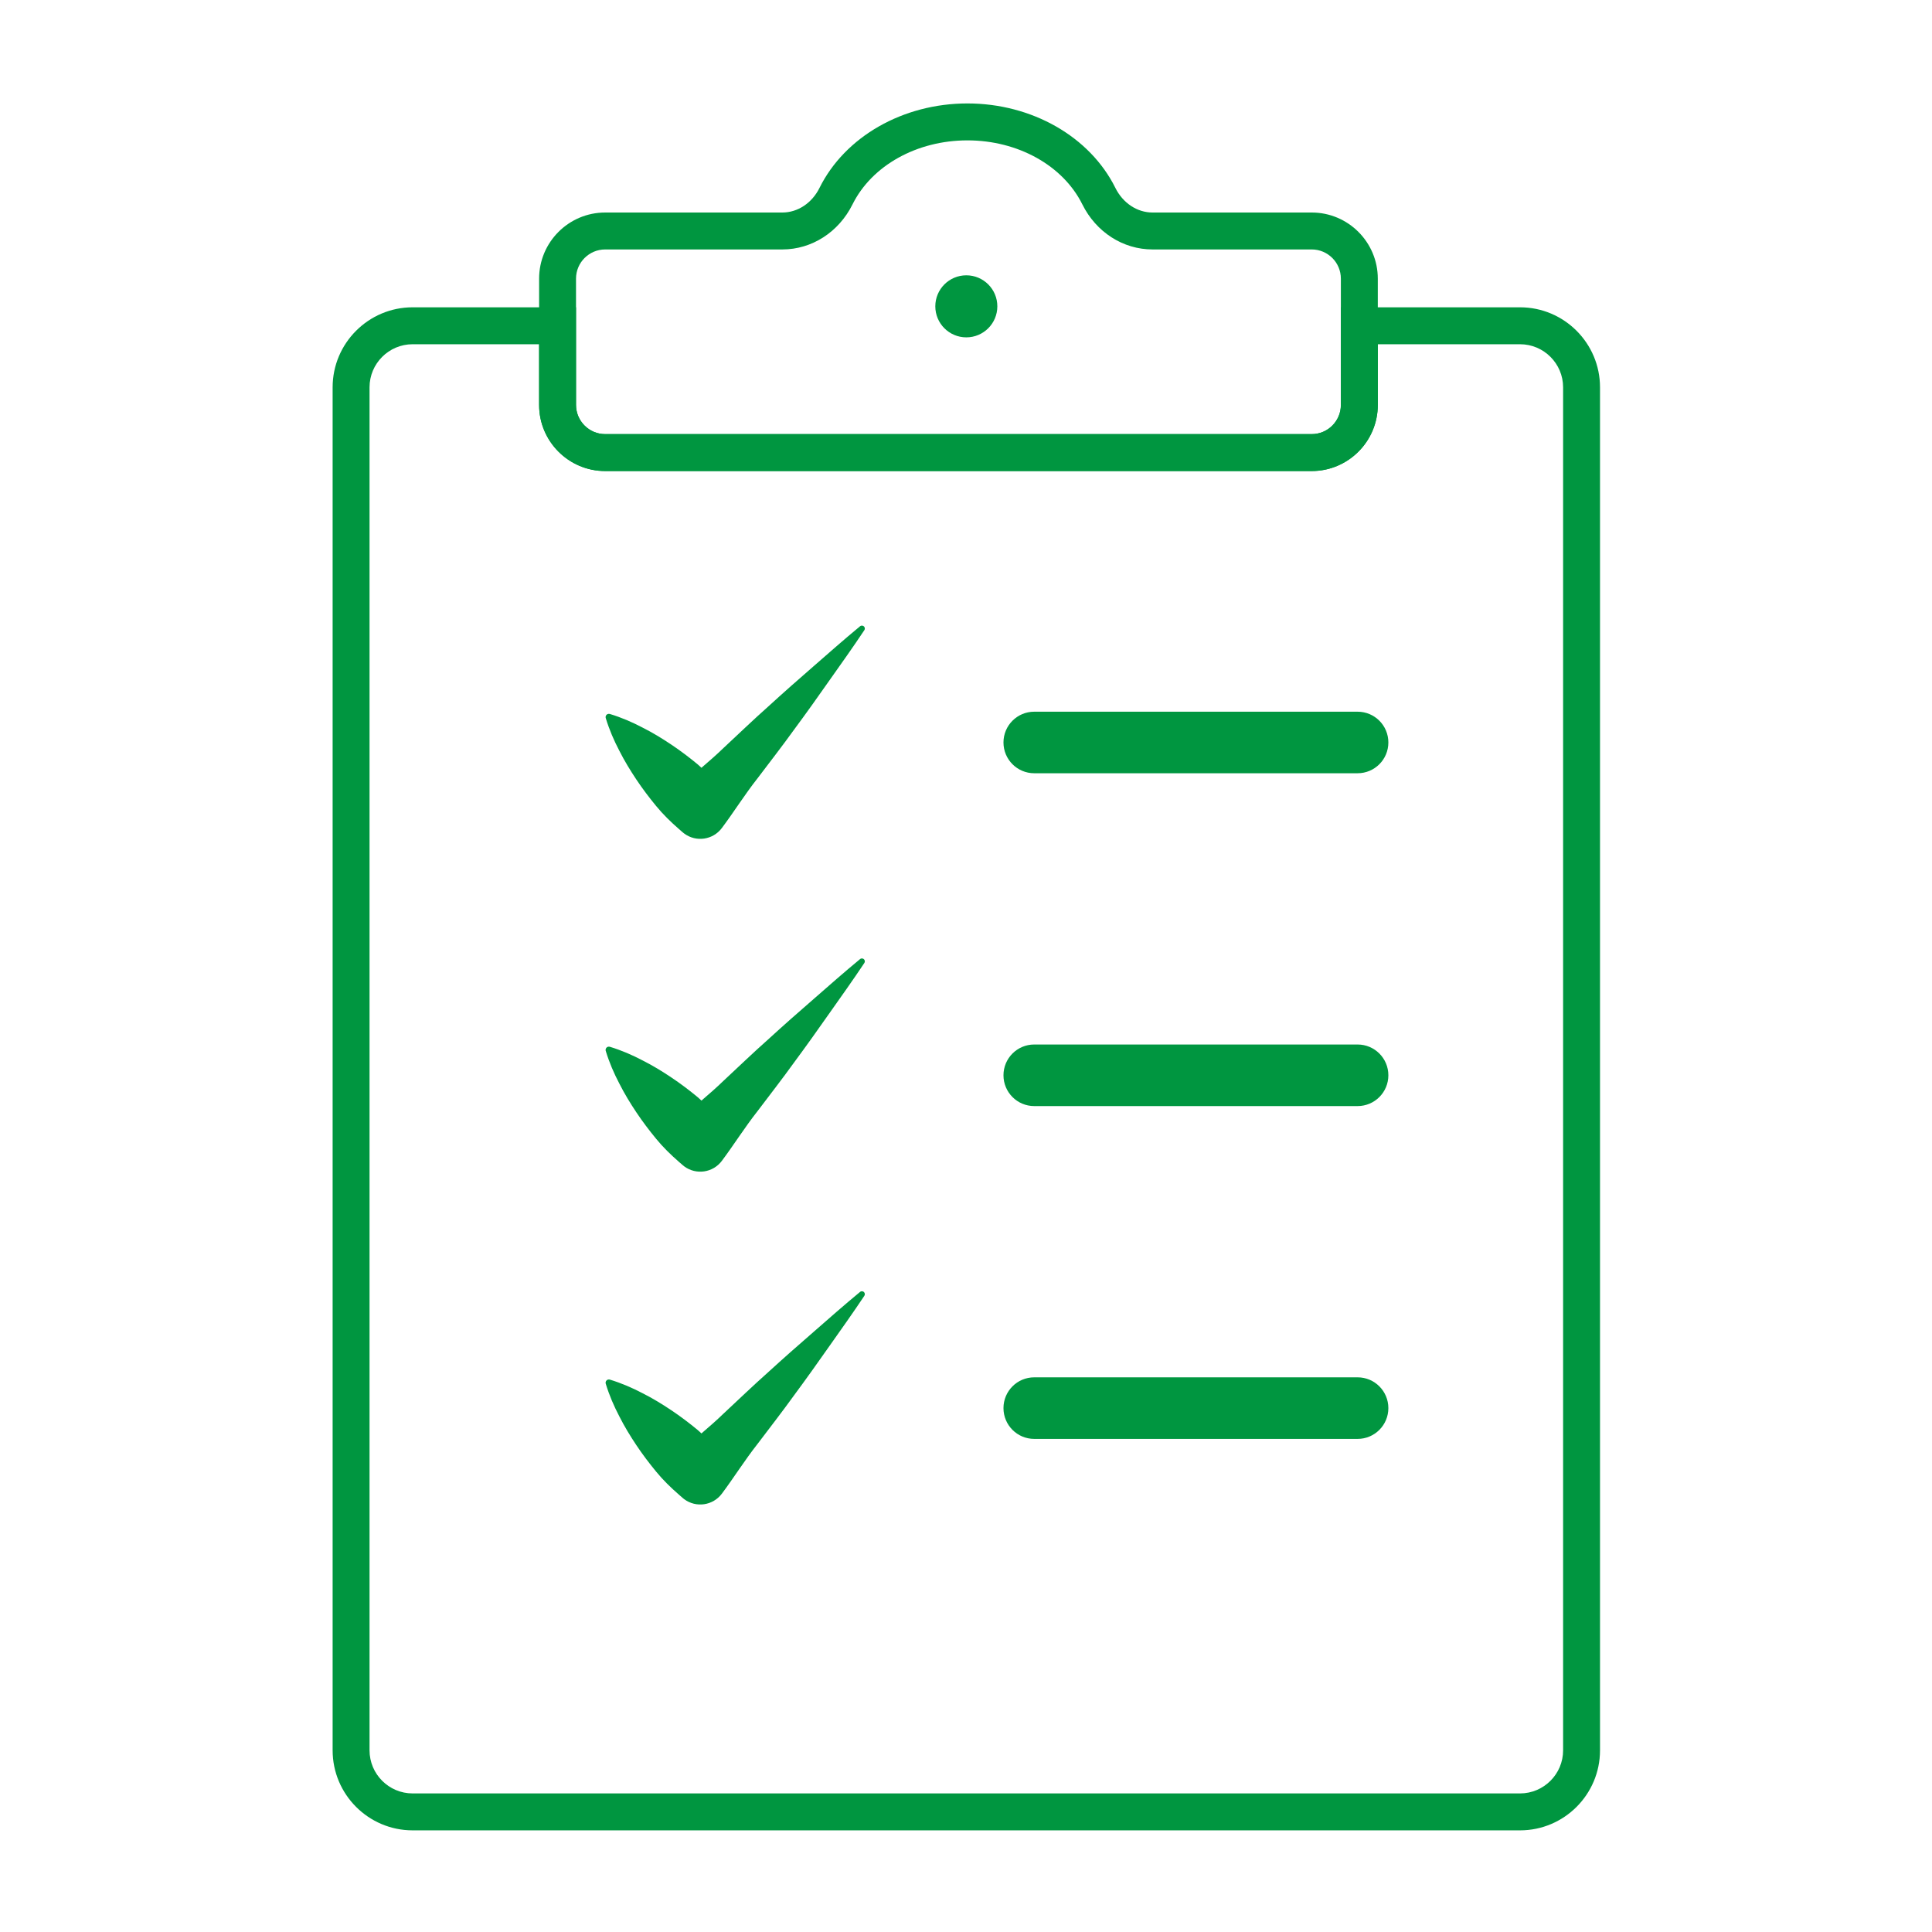 <svg xmlns="http://www.w3.org/2000/svg" xmlns:xlink="http://www.w3.org/1999/xlink" width="500" zoomAndPan="magnify" viewBox="0 0 375 375" height="500" preserveAspectRatio="xMidYMid meet" version="1.0"><defs><clipPath id="id1"><path d="M 64.562 59.625 L 310.562 59.625 L 310.562 355.27 L 64.562 355.27 Z M 64.562 59.625 " clip-rule="nonzero"/></clipPath><clipPath id="id2"><path d="M 104 20.047 L 268 20.047 L 268 92 L 104 92 Z M 104 20.047 " clip-rule="nonzero"/></clipPath></defs><g clip-path="url(#id1)"><path fill="rgb(0%, 58.82%, 25.099%)" d="M 80.086 66.816 C 75.477 66.816 71.727 70.57 71.727 75.18 L 71.727 339.734 C 71.727 344.348 75.477 348.102 80.086 348.102 L 295.039 348.102 C 299.648 348.102 303.398 344.348 303.398 339.734 L 303.398 75.18 C 303.398 70.57 299.648 66.816 295.039 66.816 L 267.43 66.816 L 267.43 78.598 C 267.43 85.676 261.676 91.43 254.605 91.43 L 117.465 91.43 C 110.395 91.43 104.641 85.672 104.641 78.598 L 104.641 66.816 Z M 295.039 355.27 L 80.086 355.27 C 71.527 355.27 64.562 348.301 64.562 339.734 L 64.562 75.18 C 64.562 66.617 71.527 59.648 80.086 59.648 L 111.805 59.648 L 111.805 78.598 C 111.805 81.719 114.344 84.262 117.465 84.262 L 254.605 84.262 C 257.727 84.262 260.266 81.719 260.266 78.598 L 260.266 59.648 L 295.039 59.648 C 303.602 59.648 310.562 66.617 310.562 75.18 L 310.562 339.734 C 310.562 348.301 303.602 355.27 295.039 355.27 " fill-opacity="1" fill-rule="nonzero"/></g><g clip-path="url(#id2)"><path fill="rgb(0%, 58.82%, 25.099%)" d="M 117.465 48.418 C 114.344 48.418 111.805 50.957 111.805 54.082 L 111.805 78.598 C 111.805 81.723 114.344 84.262 117.465 84.262 L 254.605 84.262 C 257.727 84.262 260.262 81.723 260.262 78.598 L 260.262 54.082 C 260.262 50.957 257.727 48.418 254.605 48.418 L 223.707 48.418 C 217.98 48.418 212.758 45.062 210.078 39.664 C 206.332 32.121 197.578 27.246 187.777 27.246 C 177.977 27.246 169.223 32.121 165.477 39.664 C 162.797 45.062 157.578 48.418 151.852 48.418 Z M 254.605 91.43 L 117.465 91.43 C 110.391 91.43 104.641 85.676 104.641 78.598 L 104.641 54.082 C 104.641 47.004 110.391 41.25 117.465 41.25 L 151.852 41.25 C 154.836 41.25 157.602 39.418 159.062 36.477 C 164.008 26.512 175.277 20.078 187.777 20.078 C 200.277 20.078 211.551 26.512 216.496 36.477 C 217.957 39.418 220.719 41.25 223.707 41.25 L 254.605 41.25 C 261.676 41.25 267.43 47.004 267.43 54.082 L 267.43 78.598 C 267.43 85.672 261.676 91.43 254.605 91.43 " fill-opacity="1" fill-rule="nonzero"/></g><path fill="rgb(0%, 58.82%, 25.099%)" d="M 193.582 59.457 C 193.582 62.785 190.887 65.48 187.562 65.48 C 184.238 65.48 181.543 62.785 181.543 59.457 C 181.543 56.133 184.238 53.438 187.562 53.438 C 190.887 53.438 193.582 56.133 193.582 59.457 " fill-opacity="1" fill-rule="nonzero"/><path fill="rgb(0%, 58.82%, 25.099%)" d="M 263.512 150.086 L 200.742 150.086 C 197.445 150.086 194.773 147.414 194.773 144.113 C 194.773 140.812 197.445 138.141 200.742 138.141 L 263.512 138.141 C 266.809 138.141 269.48 140.812 269.48 144.113 C 269.48 147.414 266.809 150.086 263.512 150.086 " fill-opacity="1" fill-rule="nonzero"/><path fill="rgb(0%, 58.82%, 25.099%)" d="M 263.512 214.688 L 200.742 214.688 C 197.445 214.688 194.773 212.012 194.773 208.711 C 194.773 205.41 197.445 202.738 200.742 202.738 L 263.512 202.738 C 266.809 202.738 269.48 205.41 269.48 208.711 C 269.48 212.012 266.809 214.688 263.512 214.688 " fill-opacity="1" fill-rule="nonzero"/><path fill="rgb(0%, 58.82%, 25.099%)" d="M 123.523 151.316 C 124.715 153.105 126.004 154.801 127.348 156.434 C 128.691 158.074 130.203 159.543 131.797 160.93 L 132.492 161.539 L 132.789 161.777 C 135.105 163.512 138.387 163.035 140.117 160.715 C 142.473 157.562 144.582 154.188 147.012 151.102 C 149.383 147.961 151.805 144.863 154.105 141.66 C 156.449 138.496 158.738 135.285 161.004 132.047 C 163.285 128.828 165.57 125.613 167.77 122.312 C 167.902 122.109 167.895 121.836 167.734 121.637 C 167.531 121.395 167.176 121.359 166.934 121.559 C 163.879 124.086 160.918 126.691 157.949 129.289 C 154.965 131.879 152.008 134.488 149.102 137.145 C 146.152 139.766 143.324 142.492 140.445 145.172 C 139.07 146.508 137.613 147.77 136.152 149.027 C 135.902 148.809 135.676 148.57 135.418 148.359 C 133.785 147.012 132.094 145.727 130.305 144.531 C 128.52 143.336 126.672 142.203 124.688 141.207 C 122.73 140.18 120.656 139.273 118.371 138.582 C 118.254 138.547 118.125 138.543 118 138.582 C 117.664 138.684 117.473 139.039 117.574 139.375 C 118.27 141.664 119.176 143.738 120.199 145.695 C 121.199 147.68 122.332 149.527 123.523 151.316 " fill-opacity="1" fill-rule="nonzero"/><path fill="rgb(0%, 58.82%, 25.099%)" d="M 166.934 186.16 C 163.879 188.684 160.918 191.289 157.949 193.891 C 154.965 196.477 152.008 199.086 149.102 201.746 C 146.152 204.363 143.324 207.09 140.445 209.77 C 139.07 211.105 137.613 212.371 136.152 213.625 C 135.902 213.406 135.676 213.168 135.418 212.957 C 133.785 211.609 132.094 210.324 130.305 209.133 C 128.52 207.938 126.672 206.805 124.688 205.809 C 122.73 204.781 120.66 203.875 118.371 203.18 C 118.254 203.145 118.125 203.145 118 203.18 C 117.664 203.281 117.473 203.641 117.574 203.977 C 118.27 206.266 119.176 208.34 120.199 210.293 C 121.199 212.281 122.332 214.129 123.523 215.914 C 124.715 217.703 126.004 219.398 127.348 221.031 C 128.691 222.672 130.203 224.141 131.797 225.531 L 132.492 226.137 L 132.789 226.379 C 135.105 228.109 138.387 227.633 140.117 225.316 C 142.473 222.164 144.582 218.785 147.016 215.699 C 149.383 212.559 151.805 209.465 154.105 206.262 C 156.449 203.094 158.738 199.883 161.004 196.648 C 163.285 193.426 165.57 190.211 167.77 186.914 C 167.902 186.711 167.895 186.434 167.734 186.238 C 167.531 185.992 167.176 185.961 166.934 186.16 " fill-opacity="1" fill-rule="nonzero"/><path fill="rgb(0%, 58.82%, 25.099%)" d="M 166.934 250.762 C 163.879 253.285 160.918 255.891 157.949 258.492 C 154.965 261.078 152.008 263.688 149.102 266.344 C 146.152 268.965 143.324 271.691 140.445 274.371 C 139.07 275.707 137.613 276.969 136.152 278.227 C 135.902 278.008 135.676 277.77 135.418 277.559 C 133.785 276.211 132.094 274.926 130.305 273.73 C 128.52 272.539 126.672 271.402 124.688 270.406 C 122.73 269.383 120.656 268.477 118.371 267.781 C 118.254 267.746 118.125 267.742 118 267.781 C 117.664 267.883 117.473 268.238 117.574 268.578 C 118.27 270.863 119.176 272.938 120.199 274.895 C 121.199 276.879 122.332 278.73 123.523 280.516 C 124.715 282.305 126.004 284 127.348 285.633 C 128.691 287.273 130.203 288.742 131.797 290.129 L 132.492 290.738 L 132.789 290.98 C 135.105 292.711 138.387 292.234 140.117 289.918 C 142.473 286.762 144.582 283.387 147.012 280.301 C 149.383 277.16 151.805 274.062 154.105 270.863 C 156.449 267.695 158.738 264.484 161.004 261.25 C 163.285 258.027 165.57 254.812 167.77 251.516 C 167.902 251.309 167.895 251.035 167.734 250.836 C 167.531 250.594 167.176 250.559 166.934 250.762 " fill-opacity="1" fill-rule="nonzero"/><path fill="rgb(0%, 58.82%, 25.099%)" d="M 263.512 279.289 L 200.742 279.289 C 197.445 279.289 194.773 276.613 194.773 273.312 C 194.773 270.016 197.445 267.34 200.742 267.34 L 263.512 267.34 C 266.809 267.34 269.48 270.016 269.48 273.312 C 269.48 276.613 266.809 279.289 263.512 279.289 " fill-opacity="1" fill-rule="nonzero"/></svg>